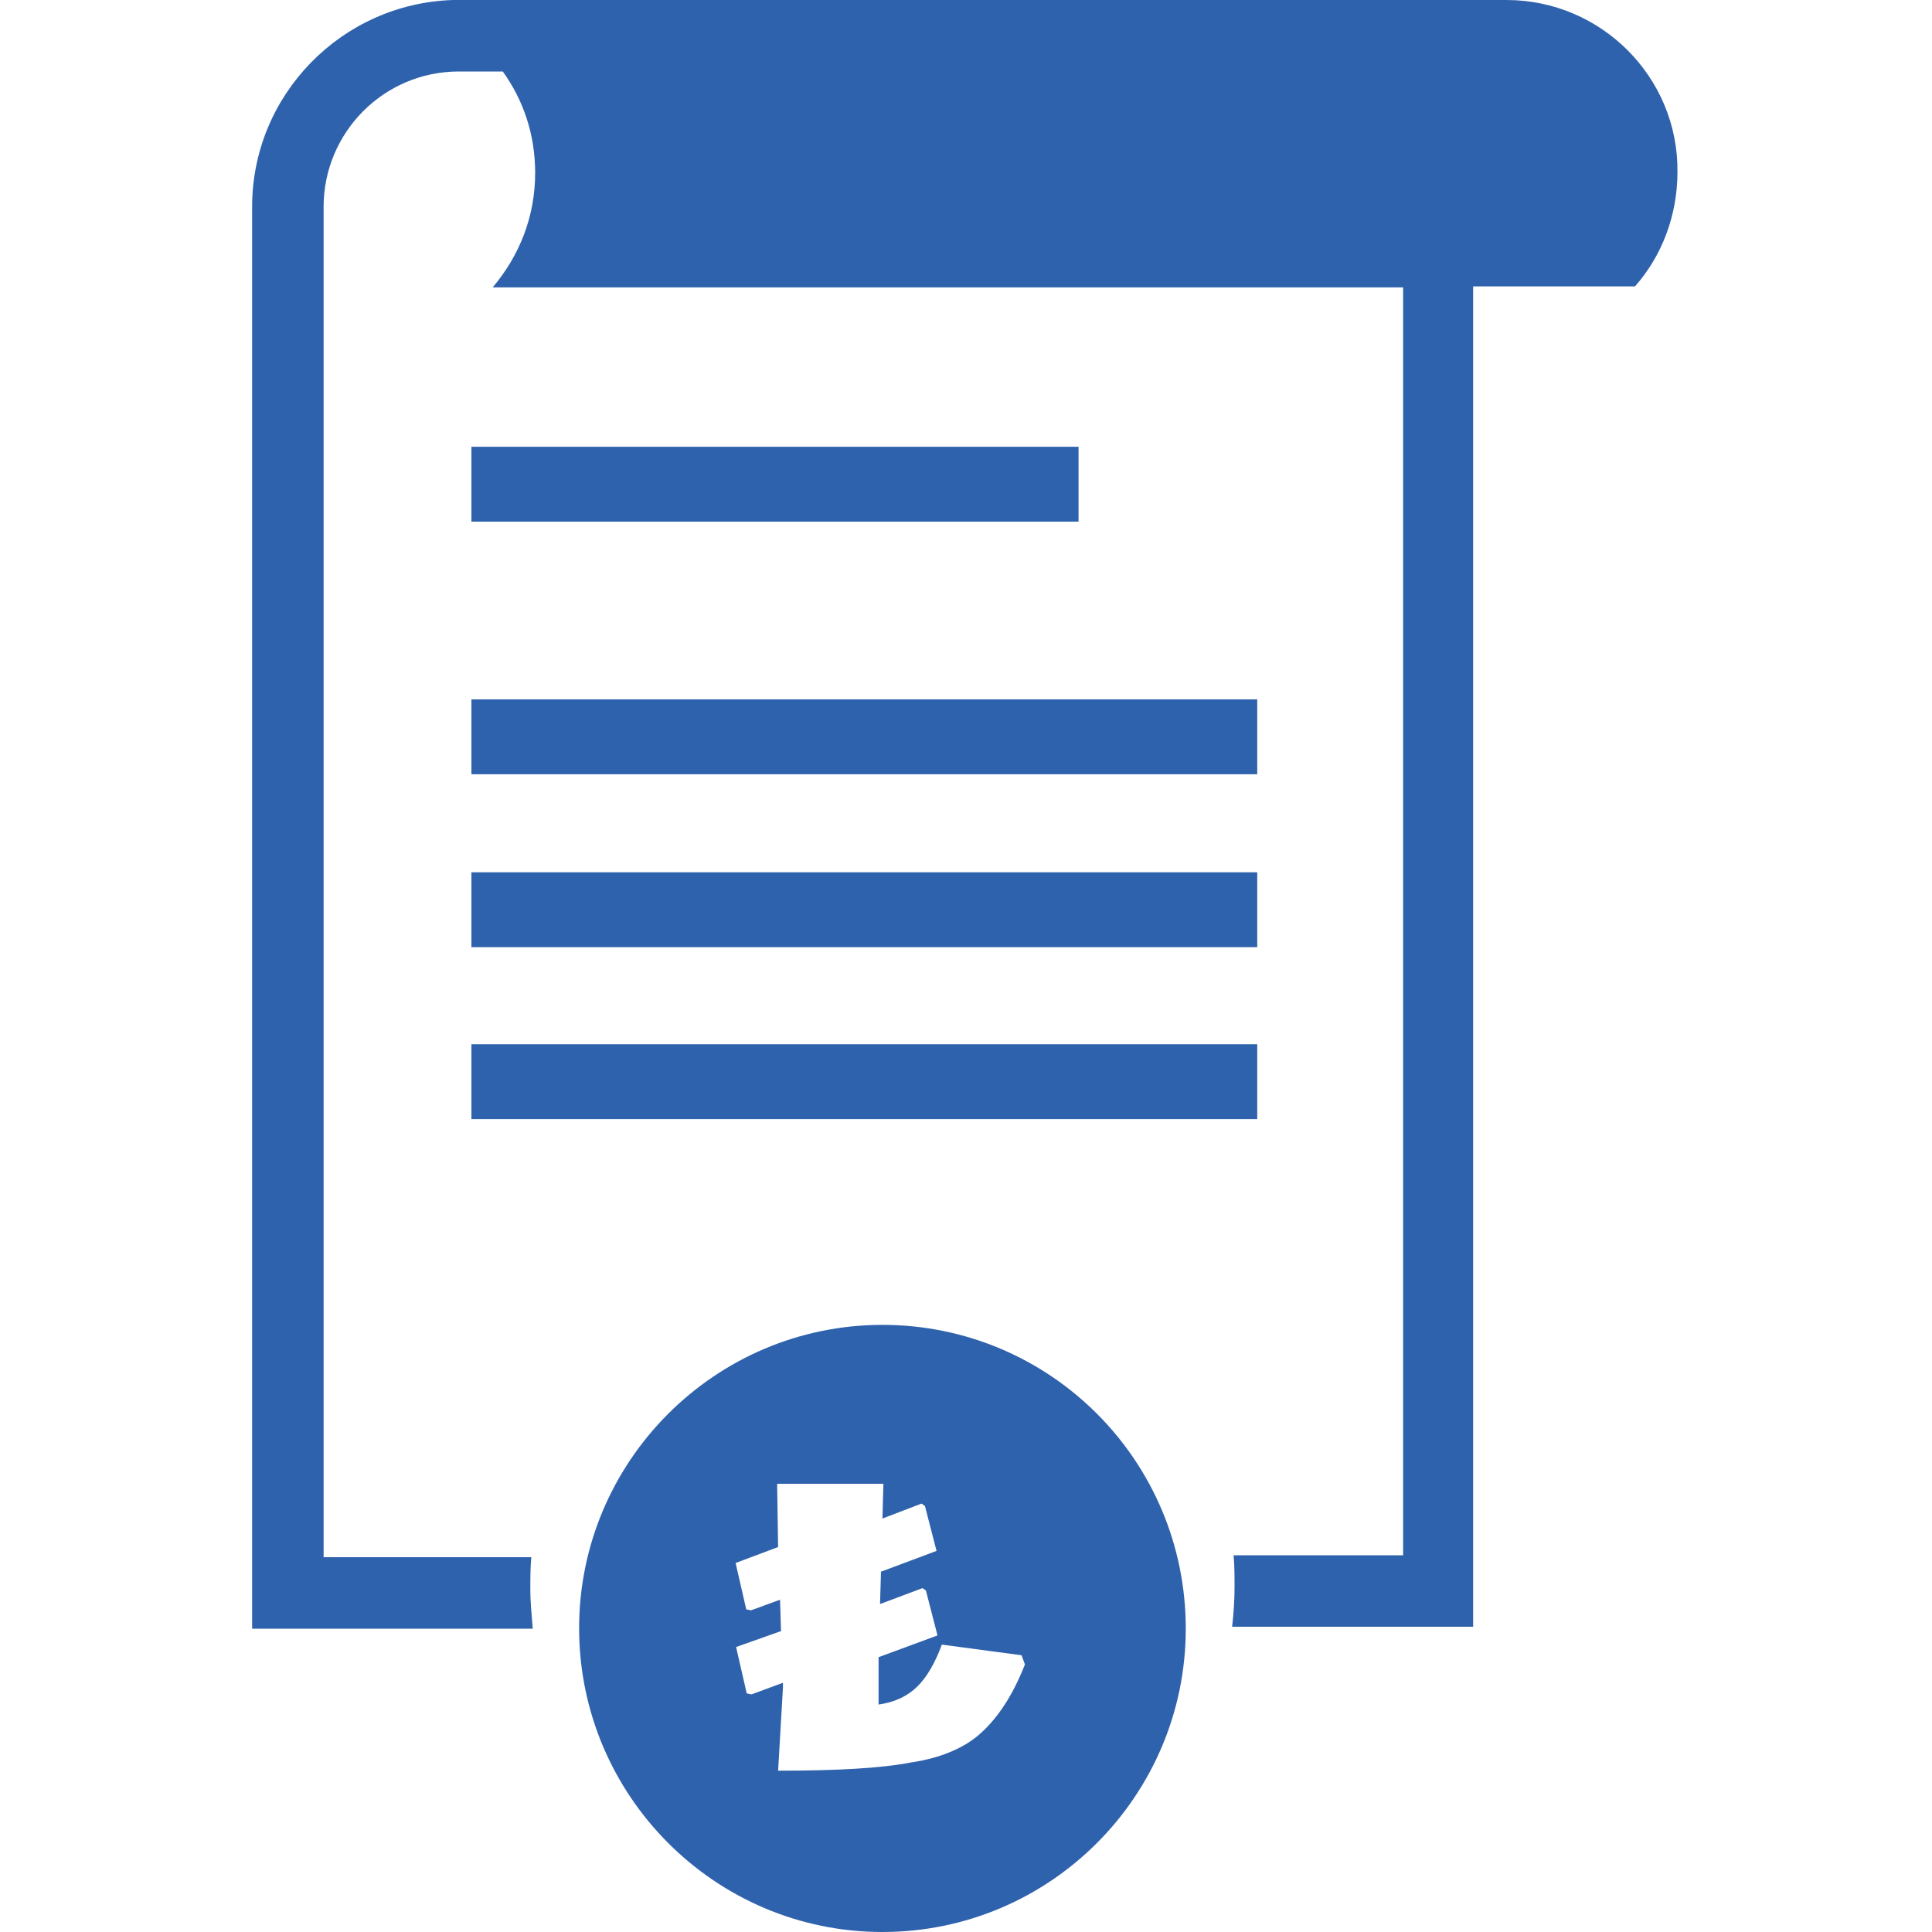 <?xml version="1.0" encoding="UTF-8"?>
<!-- Generator: Adobe Illustrator 27.7.0, SVG Export Plug-In . SVG Version: 6.00 Build 0)  -->
<svg xmlns="http://www.w3.org/2000/svg" xmlns:xlink="http://www.w3.org/1999/xlink" version="1.1" id="katman_1" x="0px" y="0px" viewBox="0 0 400 400" style="enable-background:new 0 0 400 400;" xml:space="preserve">
<style type="text/css">
	.st0{fill:#2F62AC;}
</style>
<g>
	<path class="st0" d="M311.9,0H93.8l0,0C70.8,0.7,52.2,19.6,52.2,42.8v121.6v9.6v113.5v10v39.7h58.1c-0.2-2.6-0.5-5.3-0.5-8.1   c0-2.4,0-4.5,0.2-6.7H67v-10v-10V188.8v-9.6V42.8c0-15.3,12.4-28,28-28h9.1c4.3,6,6.7,13.1,6.7,21c0,9.1-3.3,17.2-8.8,23.7h188.5   v152.9v16.2v93.4h-35.1c0.2,2.2,0.2,4.5,0.2,6.7c0,2.6-0.2,5.5-0.5,8.1H305V220.1v-23.2V59.3h33.5c5.5-6.2,8.8-14.6,8.8-23.7   C347.5,16,331.5,0,311.9,0z"></path>
	<rect x="97.6" y="92.5" class="st0" width="125.7" height="15.5"></rect>
	<rect x="97.6" y="144.8" class="st0" width="162.7" height="15.5"></rect>
	<rect x="97.6" y="180.6" class="st0" width="162.7" height="15.5"></rect>
	<rect x="97.6" y="216.2" class="st0" width="162.7" height="15.5"></rect>
	<path class="st0" d="M182.7,274.3c-34.6,0-62.8,28.2-62.8,62.8S148,400,182.7,400s62.8-28.2,62.8-62.8   C245.5,302.3,217.3,274.3,182.7,274.3z M203.2,358.7c-3.3,3.1-8.4,5.3-14.6,6.2c-6.2,1.2-15.3,1.7-27.5,1.7l1-17.2v-1l-6.5,2.4   l-1-0.2l-2.2-9.6l9.3-3.3l-0.2-6.5l-6,2.2l-1-0.2l-2.2-9.6l8.8-3.3l-0.2-13.1h22l-0.2,7.2l8.1-3.1l0.7,0.5l2.4,9.3l-11.5,4.3   l-0.2,6.7l8.8-3.3l0.7,0.5l2.4,9.3l-12.2,4.5v4.3v5.5c3.6-0.5,6.2-1.9,8.1-3.8c1.9-1.9,3.6-4.8,5-8.6l16.5,2.2l0.7,1.9   C209.7,351,206.6,355.6,203.2,358.7z"></path>
</g>
</svg>
